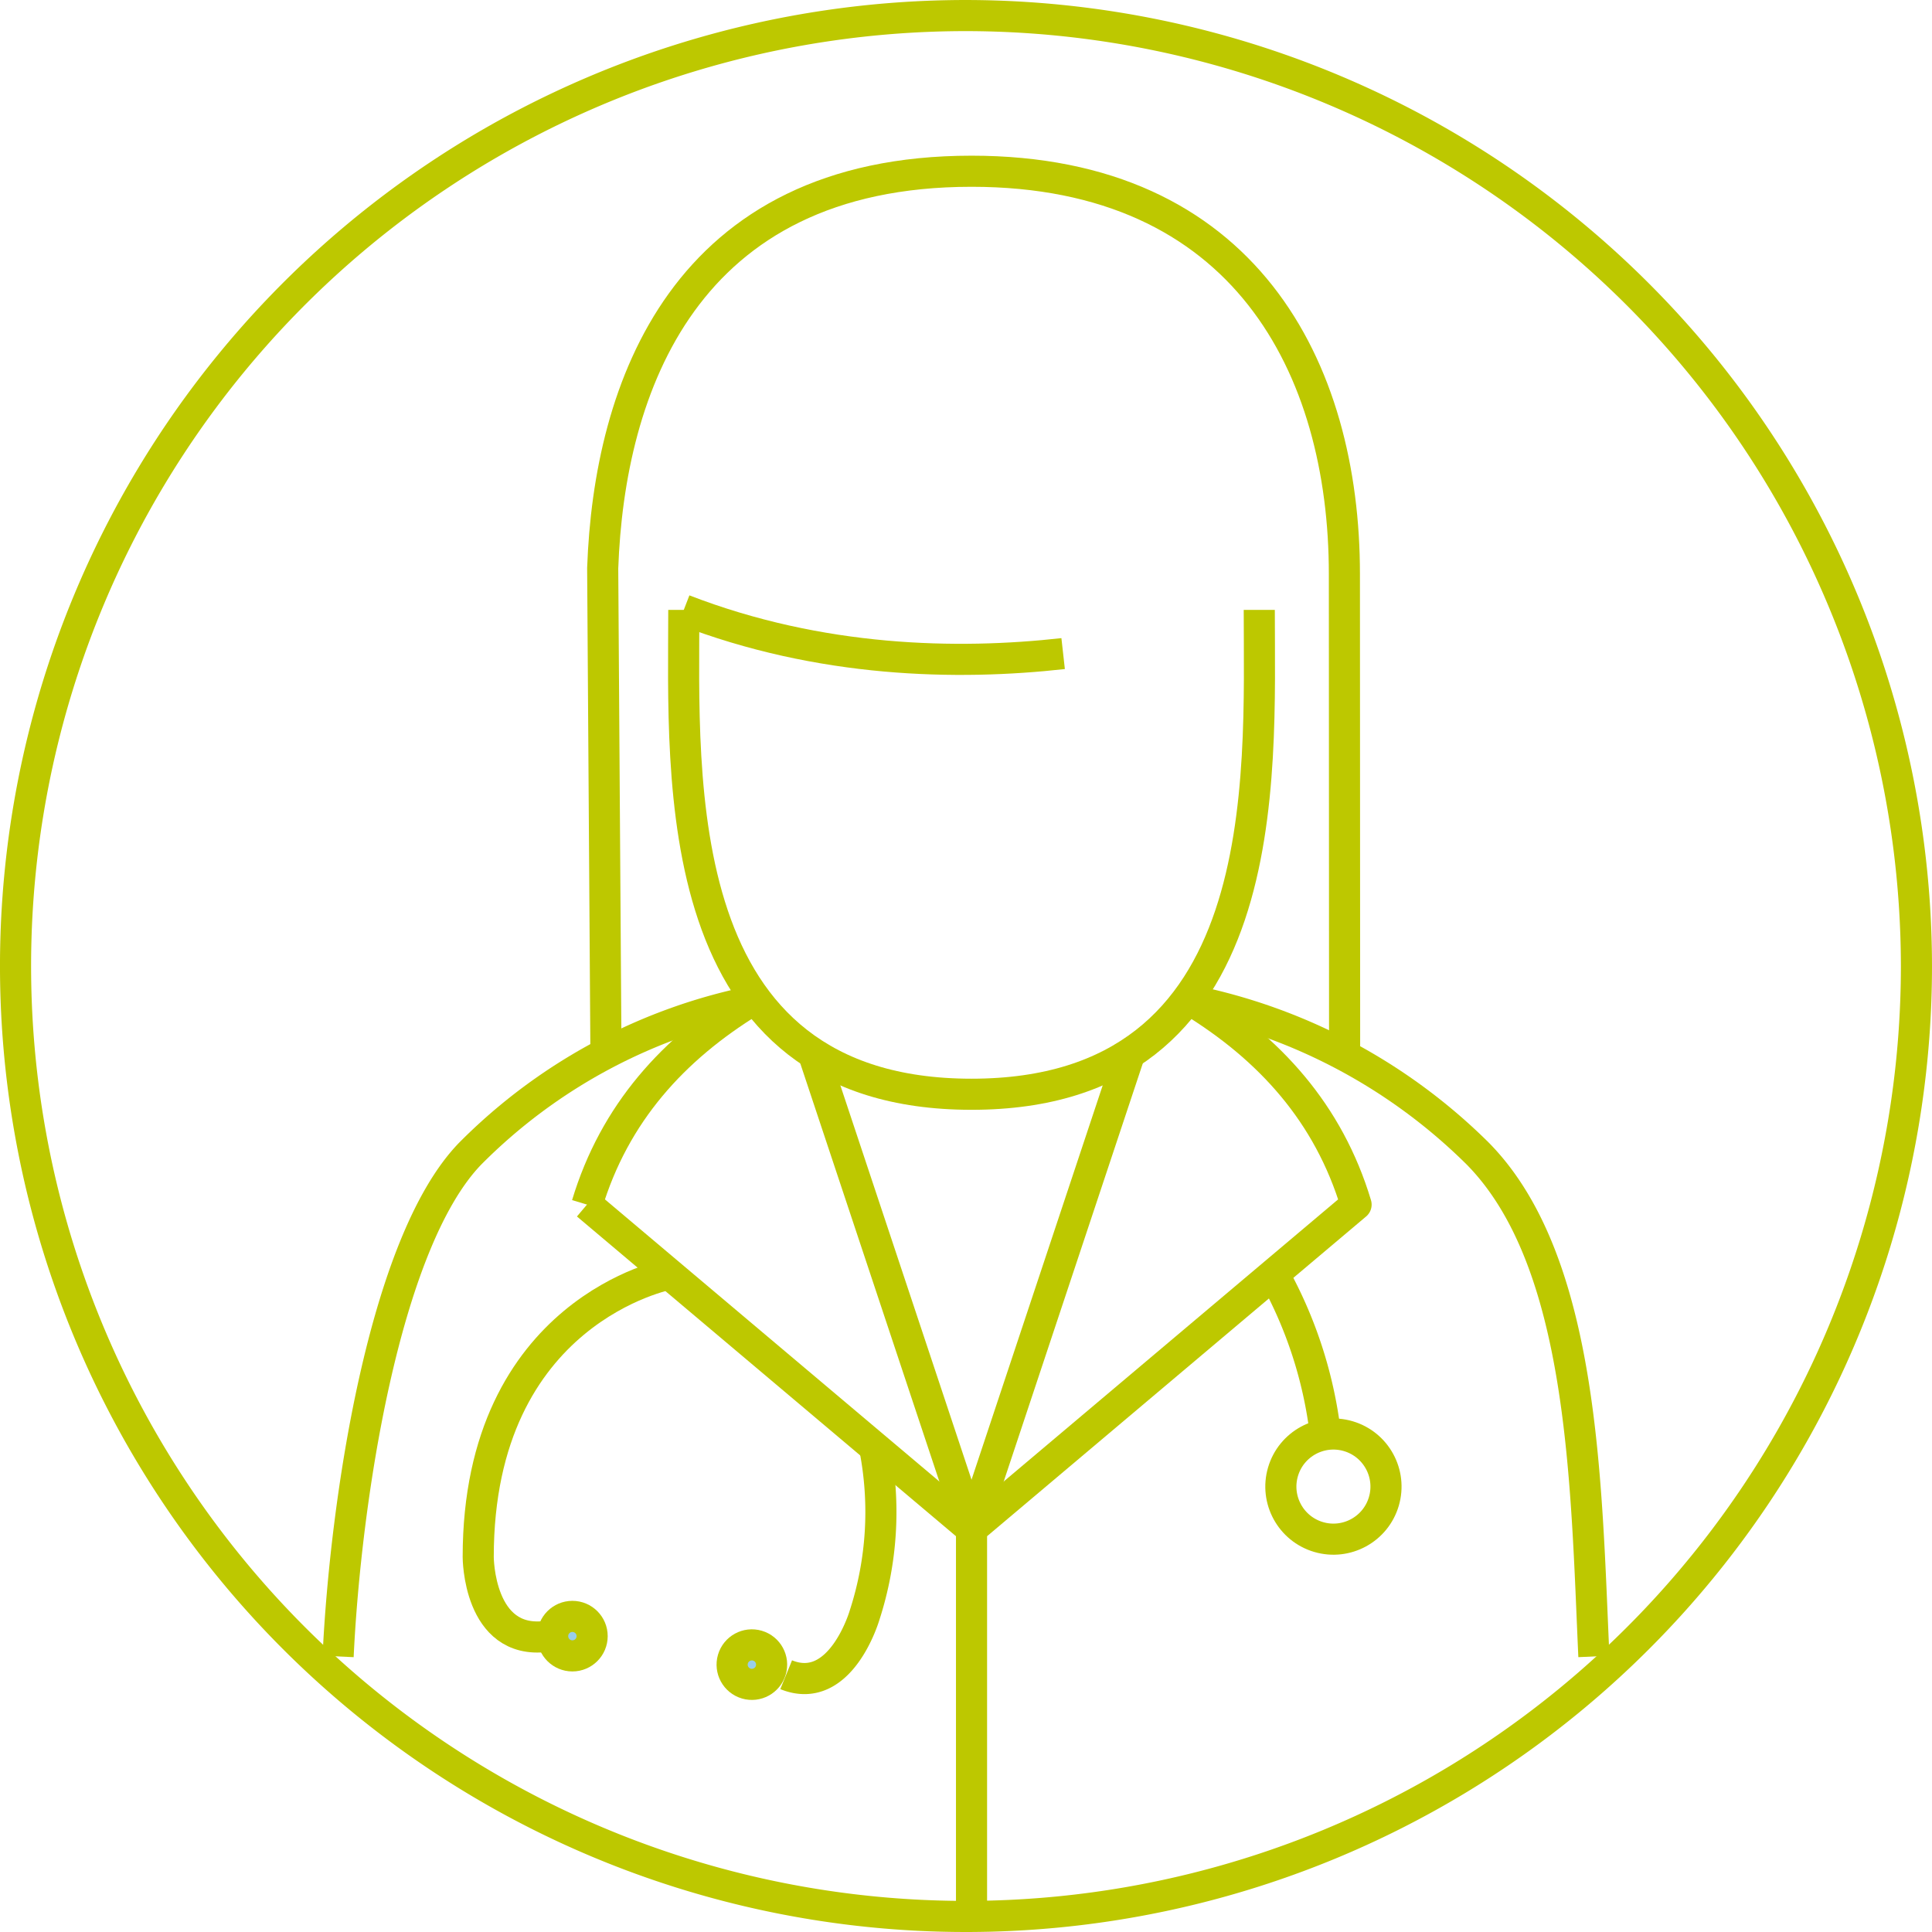 <?xml version="1.0" encoding="UTF-8"?> <svg xmlns="http://www.w3.org/2000/svg" xmlns:xlink="http://www.w3.org/1999/xlink" width="179.809" height="179.809" viewBox="0 0 179.809 179.809"><defs><clipPath id="a"><rect x="-354.778" y="-1196.141" width="1920" height="4918.38" style="fill:none"></rect></clipPath><clipPath id="b"><rect x="-354.778" y="-1196.144" width="1920" height="4918.383" style="fill:none"></rect></clipPath></defs><title>pros</title><g style="clip-path:url(#a)"><g style="clip-path:url(#b)"><path d="M89.904,1.448a88.457,88.457,0,1,0,88.457,88.457A88.56,88.56,0,0,0,89.904,1.448Z" style="fill:none;stroke:#bdc800;stroke-linejoin:round;stroke-width:2.895px"></path><path d="M98.945,60.829c-9.853,1.1-22.579.856-35.306-4.069" style="fill:none;stroke:#bdc800;stroke-linejoin:round;stroke-width:2.895px"></path><path d="M63.64,56.76c0,15.709-1.664,45.081,26.779,45.081s26.78-29.372,26.78-45.081" style="fill:none;stroke:#bdc800;stroke-linejoin:round;stroke-width:2.895px"></path><path d="M110.868,93.117a52.704,52.704,0,0,1,26.662,14.245c9.914,10.051,10.08,30.733,10.811,46.802" style="fill:none;stroke:#bdc800;stroke-linejoin:round;stroke-width:2.895px"></path><path d="M70.428,93.117a51.415,51.415,0,0,0-26.663,14.245c-8.066,8.317-11.63,32.561-12.297,46.802" style="fill:none;stroke:#bdc800;stroke-linejoin:round;stroke-width:2.895px"></path><path d="M56.395,98.044l-.303-45.162c.599-16.74,7.548-36.945,34.327-36.945,25.425,0,34.702,18.319,34.702,37.492l.02,44.615" style="fill:none;stroke:#bdc800;stroke-linejoin:round;stroke-width:2.895px"></path><path d="M90.419,177.079V142.3l35.79-30.19c-2.561-8.508-8.045-14.523-15.341-18.992" style="fill:none;stroke:#bdc800;stroke-linejoin:round;stroke-width:2.895px"></path><polyline points="105.141 98.044 90.419 142.3 54.629 112.11" style="fill:none;stroke:#bdc800;stroke-linejoin:round;stroke-width:2.895px"></polyline><line x1="75.698" y1="98.044" x2="90.419" y2="142.3" style="fill:none;stroke:#bdc800;stroke-linejoin:round;stroke-width:2.895px"></line><path d="M54.629,112.11c2.562-8.508,8.045-14.523,15.341-18.992" style="fill:none;stroke:#bdc800;stroke-linejoin:round;stroke-width:2.895px"></path><path d="M62.3,118.58s-17.793,3.325-17.793,26.333c0,0,0,8.173,6.333,7.388" style="fill:none;stroke:#bdc800;stroke-linejoin:round;stroke-width:2.895px"></path><path d="M51.434,152.274a1.839,1.839,0,1,1,1.838,1.838,1.838,1.838,0,0,1-1.838-1.838" style="fill:#99cee9"></path><circle cx="53.272" cy="152.274" r="1.838" style="fill:none;stroke:#bdc800;stroke-linejoin:round;stroke-width:2.895px"></circle><path d="M81.424,134.844a31.097,31.097,0,0,1-.963,15.492s-2.215,7.596-7.293,5.528" style="fill:none;stroke:#bdc800;stroke-linejoin:round;stroke-width:2.895px"></path><path d="M71.739,155.444a1.838,1.838,0,1,0-2.282,1.245,1.838,1.838,0,0,0,2.282-1.245" style="fill:#99cee9"></path><circle cx="69.976" cy="154.925" r="1.838" transform="translate(-98.396 178.365) rotate(-73.618)" style="fill:none;stroke:#bdc800;stroke-linejoin:round;stroke-width:2.895px"></circle><circle cx="124.1" cy="138.354" r="4.892" transform="translate(-43.642 218.387) rotate(-73.615)" style="fill:none;stroke:#bdc800;stroke-linejoin:round;stroke-width:2.895px"></circle><path d="M118.538,118.58a40.322,40.322,0,0,1,4.792,14.69" style="fill:none;stroke:#bdc800;stroke-linejoin:round;stroke-width:2.895px"></path></g></g></svg> 
